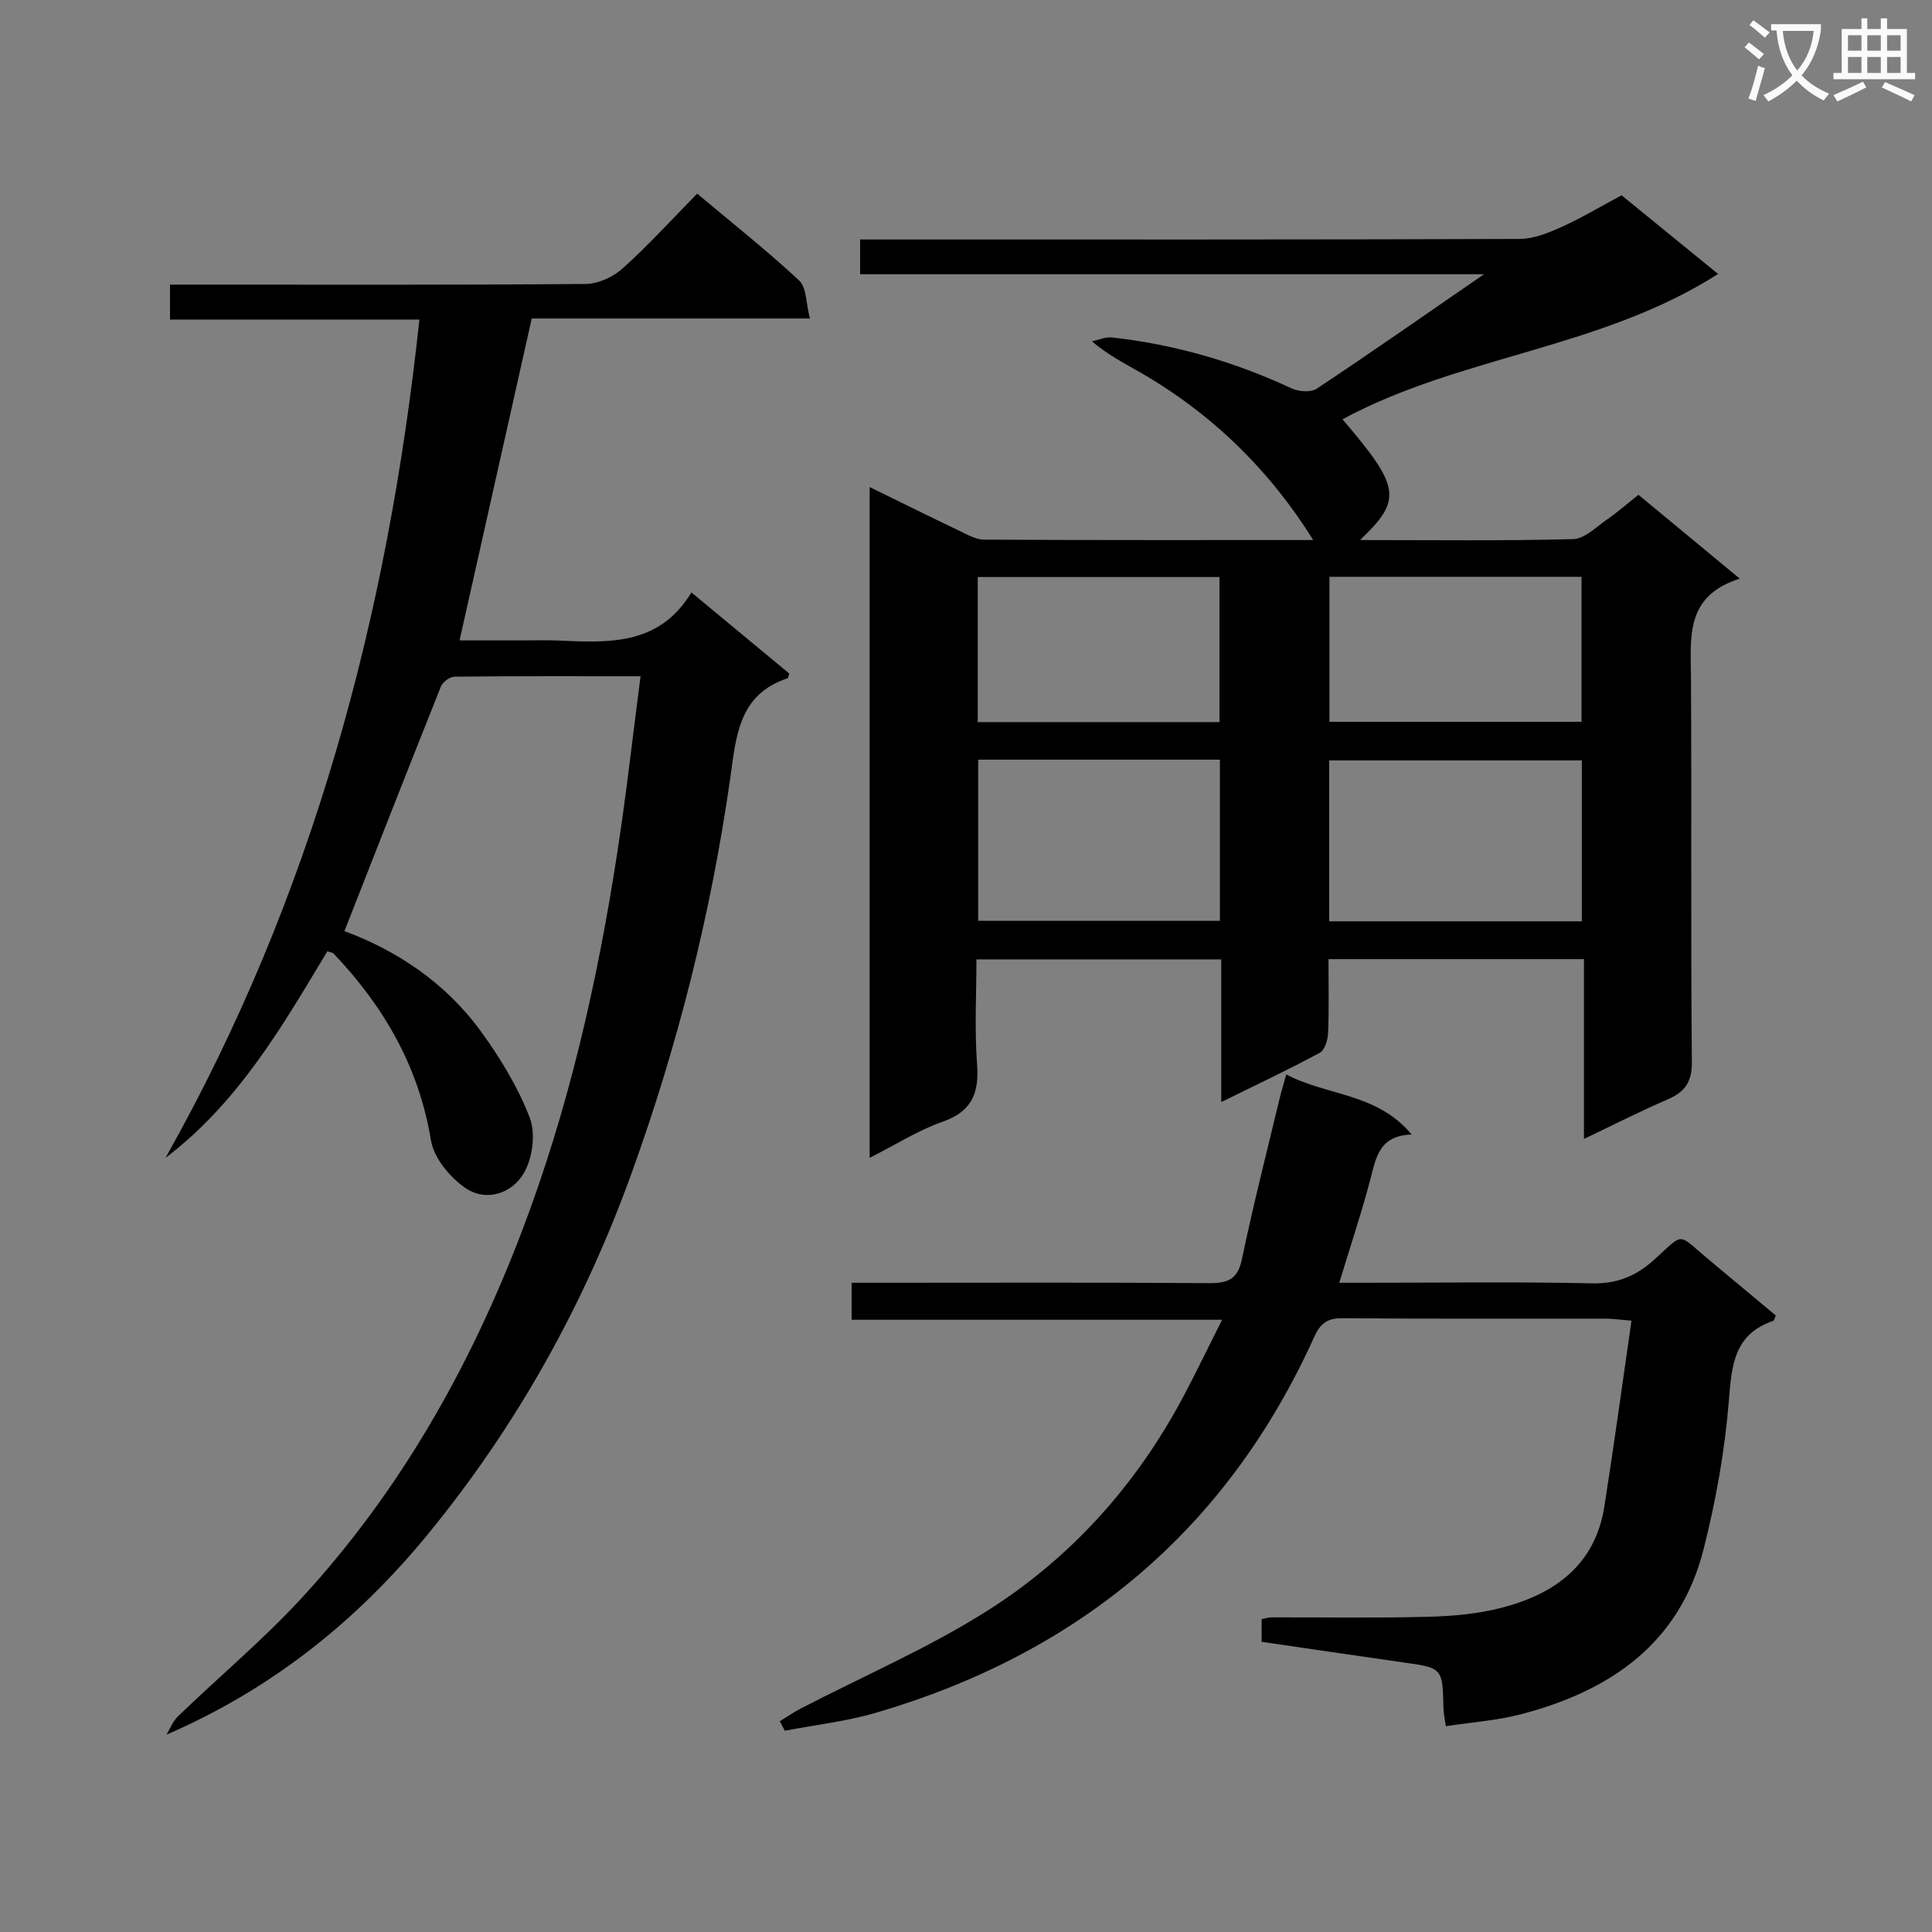 <svg enable-background="new 0 0 400 400" viewBox="0 0 400 400" xmlns="http://www.w3.org/2000/svg"><rect x="0" y="0" width="400" height="400" fill="#808080" stroke="none"/><path d="m362.1 8.8c1.1.8 2.1 1.6 3.1 2.4l-1 1.1c-1.3-1.1-2.3-2-3-2.5zm1.9 4.8c.5.2.9.4 1.4.5-.6 2.3-1.3 4.5-1.9 6.8l-1.5-.5c.8-2.1 1.4-4.3 2-6.8zm-1-9.4c1.3.9 2.4 1.8 3.4 2.5l-1 1.1c-1.4-1.2-2.4-2.1-3.2-2.6zm3.7 2.2v-1.4h10.3v1.2c-.5 3.6-1.8 6.8-4 9.4 1.5 1.6 3.4 2.8 5.7 3.8-.3.4-.7.8-1.1 1.4-2.3-1.1-4.1-2.5-5.6-4.1-1.6 1.6-3.6 3.1-5.9 4.3-.3-.5-.7-.9-1-1.3 2.4-1.1 4.4-2.5 6-4.1-1.9-2.5-3-5.6-3.3-9.3h-1.1zm8.8 0h-6.4c.3 3.3 1.3 6 3 8.2 2-2.3 3.1-5.1 3.4-8.2z" fill="#fafafb"/><path d="m385.3 3.8h1.3v2.2h2.8v-2.2h1.3v2.2h4.1v9.1h1.7v1.3h-16.9v-1.3h1.7v-9.1h4.1v-2.2zm.4 13.1.7 1.2c-1.8.9-3.8 1.9-6 2.9-.2-.4-.5-.8-.8-1.3 2.3-1 4.3-1.9 6.1-2.8zm-3.1-6.4h2.8v-3.2h-2.8zm0 4.6h2.8v-3.3h-2.8zm4-4.6h2.8v-3.2h-2.8zm0 4.6h2.8v-3.3h-2.8zm3.7 1.9c2.1.9 4.1 1.8 6.1 2.7l-.7 1.3c-2.2-1.1-4.2-2-6.1-2.9zm3.2-9.7h-2.8v3.2h2.8zm-2.8 7.8h2.8v-3.3h-2.8z" fill="#fafafb"/><g fill="#010000"><path d="m180.05 239.72c0-46.72 0-92.47 0-138.88 6.45 3.15 12.5 6.16 18.61 9.07 1.63.78 3.38 1.81 5.08 1.82 22.96.12 45.91.08 68.15.08-9.01-14.46-21.01-26.22-35.98-34.8-3.15-1.81-6.4-3.45-9.85-6.34 1.4-.29 2.84-.95 4.19-.8 12.97 1.44 25.33 5.02 37.16 10.54 1.46.68 3.97.88 5.18.08 11.34-7.53 22.5-15.34 34.65-23.71-43.51 0-86.1 0-129.16 0 0-2.54 0-4.43 0-7.2h6.07c43.49 0 86.99.05 130.48-.11 2.94-.01 6.01-1.28 8.76-2.52 4.14-1.87 8.06-4.23 12.34-6.52 6.38 5.2 12.92 10.54 19.98 16.29-24.3 15.53-53.39 16.92-77.76 30.09 12 14.05 12.43 16.61 3.64 25 14.9 0 29.52.19 44.12-.19 2.39-.06 4.78-2.54 7.04-4.09 2.05-1.41 3.93-3.07 6.47-5.09 6.63 5.49 13.34 11.04 20.98 17.36-11.39 3.61-10.15 12.2-10.1 20.58.15 26.49-.06 52.99.18 79.49.04 4.25-1.5 6.25-5.11 7.8-5.62 2.41-11.06 5.2-17.23 8.14 0-12.7 0-24.77 0-37.23-17.7 0-34.92 0-52.89 0 0 5.07.12 10.16-.08 15.25-.06 1.44-.68 3.57-1.72 4.13-6.52 3.52-13.23 6.68-20.4 10.21 0-10.16 0-19.62 0-29.54-16.84 0-33.38 0-50.69 0 0 7.18-.41 14.47.13 21.69.45 6.05-1.08 9.83-7.21 11.95-4.93 1.72-9.47 4.64-15.03 7.45zm95.14-48.97h52.31c0-11.28 0-22.3 0-33.31-17.64 0-34.96 0-52.31 0zm-22.62-33.47c-16.79 0-33.32 0-50.05 0v33.36h50.05c0-11.27 0-22.18 0-33.36zm22.68-7.84h52.19c0-10.27 0-20.15 0-30.02-17.6 0-34.81 0-52.19 0zm-72.82.06h50.05c0-10.22 0-20.11 0-30.03-16.89 0-33.43 0-50.05 0z"/><path d="m132.62 140.01c-13.59 0-26.05-.05-38.52.09-.97.01-2.43 1.09-2.8 2.01-6.71 16.78-13.29 33.6-19.99 50.67 10.7 3.95 20.8 10.57 28.12 20.57 4.07 5.56 7.77 11.65 10.24 18.04 1.27 3.27.6 8.39-1.21 11.49-2.46 4.21-7.78 6.06-12.15 3.05-3.18-2.2-6.48-6.18-7.08-9.81-2.51-15.26-9.75-27.75-20.18-38.71-.19-.2-.57-.21-1.28-.45-9.3 15.49-18.41 31.31-33.51 42.77 30.39-53.89 46.01-112.05 52.57-173.56-17.24 0-34.3 0-51.63 0 0-2.63 0-4.68 0-7.24h5.58c26.83 0 53.65.09 80.48-.14 2.6-.02 5.71-1.46 7.68-3.24 5.31-4.78 10.13-10.09 15.4-15.46 7.29 6.12 14.45 11.78 21.11 17.98 1.56 1.45 1.41 4.73 2.23 7.87-19.97 0-39.05 0-57.59 0-5.02 22.4-9.9 44.17-14.94 66.65h12.96c2.33 0 4.67-.08 7 .01 10.56.43 21.24 1.29 28.04-9.94 7.25 6.01 13.83 11.46 20.25 16.78-.21.69-.22.95-.31.98-10.29 3.37-10.69 12.23-11.93 20.89-4 28.01-10.88 55.3-20.52 81.93-9.84 27.15-23.71 52-41.98 74.32-14.61 17.85-32.22 32.08-54.19 41.58.78-1.28 1.34-2.8 2.39-3.81 8.62-8.3 17.86-16.03 25.92-24.83 20.01-21.84 34.37-47.19 44.98-74.8 9.87-25.7 15.93-52.32 20.08-79.43 1.82-11.79 3.14-23.66 4.78-36.26z"/><path d="m161.45 356.37c1.42-.87 2.8-1.84 4.28-2.61 12.94-6.71 26.45-12.52 38.72-20.29 17.39-11.01 30.91-26.15 40.62-44.46 2.63-4.97 5.07-10.04 7.95-15.77-25.95 0-51.13 0-76.7 0 0-2.68 0-4.87 0-7.66h5.96c22.66 0 45.32-.09 67.98.08 3.9.03 5.98-.71 6.87-4.98 2.33-11.18 5.17-22.26 7.83-33.37.34-1.43.79-2.83 1.35-4.86 8.42 4.47 18.77 3.79 25.96 12.44-6.64.21-7.35 4.64-8.51 9.1-1.83 7.01-4.14 13.9-6.48 21.59h5.76c15.5 0 30.99-.22 46.48.12 5.24.12 9.13-1.44 12.95-4.88 6.34-5.71 4.68-5.58 11.08-.23 4.72 3.94 9.44 7.88 14.11 11.77-.25.54-.32 1.03-.54 1.11-8.11 2.76-8.59 9.17-9.18 16.54-.83 10.35-2.69 20.73-5.25 30.81-4.97 19.55-19.41 29.32-37.88 34.12-4.93 1.28-10.1 1.63-15.46 2.45-.22-1.59-.48-2.69-.5-3.8-.19-8.29-.18-8.25-8.4-9.42-9.68-1.37-19.35-2.81-29.24-4.25 0-1.66 0-3.08 0-4.68.68-.14 1.3-.38 1.93-.38 10.83-.03 21.66.16 32.49-.12 5.11-.13 10.34-.6 15.27-1.87 10.99-2.84 19.36-8.86 21.27-20.99 1.98-12.6 3.7-25.24 5.61-38.45-2.5-.21-3.92-.42-5.33-.42-18.16-.02-36.32.07-54.48-.09-3.18-.03-4.62 1.08-5.89 3.91-18.11 40.04-48.83 65.51-90.73 77.78-6.12 1.79-12.57 2.51-18.86 3.72-.36-.65-.7-1.31-1.04-1.96z"/></g></svg>